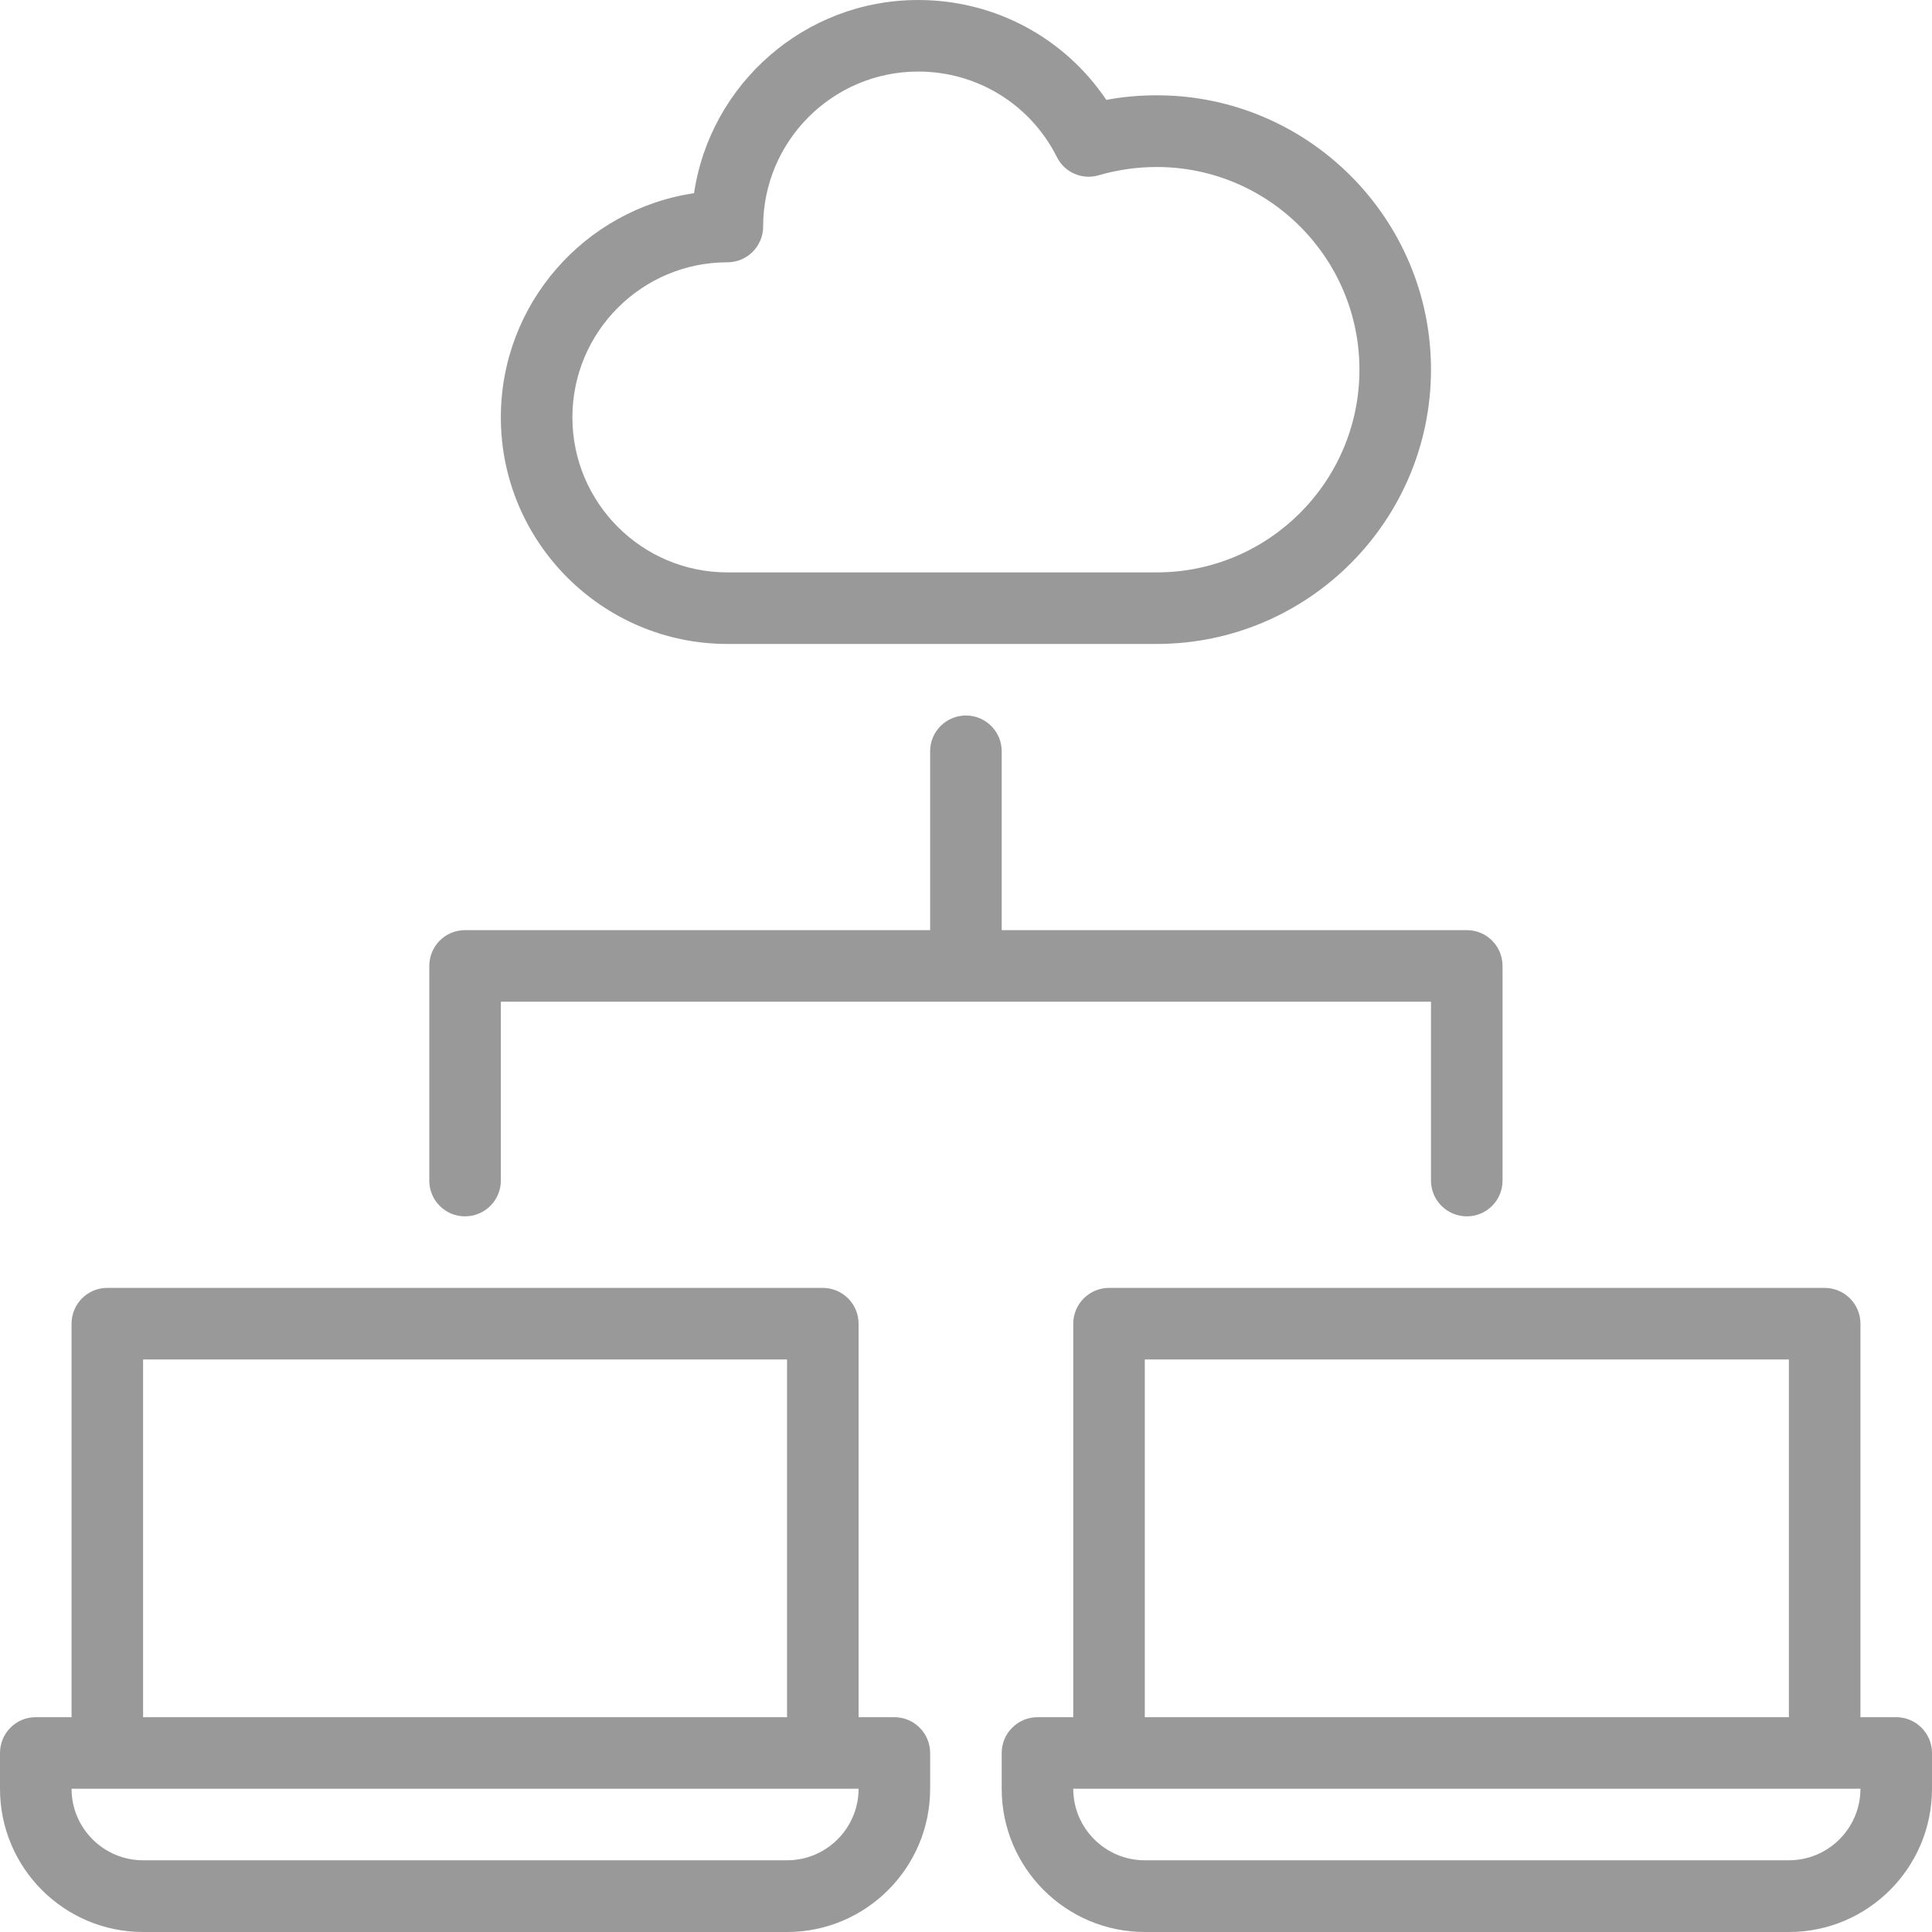 <svg width="118" height="118" viewBox="0 0 118 118" fill="none" xmlns="http://www.w3.org/2000/svg" xmlns:xlink="http://www.w3.org/1999/xlink">
	<desc>
			Created with Pixso.
	</desc>
	<defs/>
	<path id="Shape" d="M8.74 118L48.07 118C52.89 118 56.81 114.08 56.81 109.25L56.81 107.07C56.81 105.86 55.83 104.88 54.62 104.88L52.44 104.88L52.44 80.85C52.44 79.64 51.46 78.66 50.25 78.66L6.55 78.66C5.34 78.66 4.37 79.64 4.37 80.85L4.37 104.88L2.18 104.88C0.97 104.88 0 105.86 0 107.07L0 109.25C0 114.08 3.91 118 8.74 118ZM8.74 83.03L48.07 83.03L48.07 104.88L8.74 104.88L8.74 83.03ZM52.44 109.25C52.44 111.66 50.48 113.62 48.07 113.62L8.74 113.62C6.33 113.62 4.37 111.66 4.37 109.25L52.44 109.25Z" fill="#999999" fill-opacity="1" fill-rule="evenodd"/>
	<path id="Shape" d="M111.44 78.66L67.74 78.66C66.53 78.66 65.55 79.64 65.55 80.85L65.55 104.88L63.37 104.88C62.16 104.88 61.18 105.86 61.18 107.07L61.18 109.25C61.18 114.08 65.1 118 69.92 118L109.26 118C114.08 118 118 114.08 118 109.25L118 107.07C118 105.86 117.02 104.88 115.81 104.88L113.63 104.88L113.63 80.85C113.63 79.64 112.65 78.66 111.44 78.66ZM69.92 83.03L109.26 83.03L109.26 104.88L69.92 104.88L69.92 83.03ZM109.26 113.62L69.92 113.62C67.51 113.62 65.55 111.66 65.55 109.25L113.63 109.25C113.63 111.66 111.67 113.62 109.26 113.62Z" fill="#999999" fill-opacity="1" fill-rule="evenodd"/>
	<path id="Shape" d="M26.22 59L26.22 72.11C26.22 73.31 27.19 74.29 28.4 74.29C29.61 74.29 30.59 73.31 30.59 72.11L30.59 61.18L87.4 61.18L87.4 72.11C87.4 73.31 88.38 74.29 89.59 74.29C90.8 74.29 91.77 73.31 91.77 72.11L91.77 59C91.77 57.79 90.8 56.81 89.59 56.81L61.18 56.81L61.18 45.88C61.18 44.68 60.2 43.7 59 43.7C57.79 43.7 56.81 44.68 56.81 45.88L56.81 56.81L28.4 56.81C27.19 56.81 26.22 57.79 26.22 59Z" fill="#999999" fill-opacity="1" fill-rule="evenodd"/>
	<path id="Shape" d="M70.65 39.33C79.89 39.33 87.4 31.81 87.4 22.57C87.4 13.34 79.89 5.82 70.65 5.82C69.61 5.82 68.58 5.91 67.57 6.1C65.01 2.3 60.75 0 56.08 0C49.14 0 43.38 5.13 42.39 11.8C35.72 12.79 30.59 18.55 30.59 25.49C30.59 33.12 36.8 39.33 44.43 39.33L70.65 39.33ZM34.96 25.49C34.96 20.27 39.2 16.02 44.43 16.02C45.63 16.02 46.61 15.04 46.61 13.84C46.61 8.61 50.86 4.37 56.08 4.37C59.68 4.37 62.93 6.37 64.55 9.59C65.02 10.54 66.11 11.01 67.12 10.7C68.26 10.37 69.45 10.2 70.65 10.2C77.48 10.2 83.03 15.75 83.03 22.58C83.03 29.41 77.48 34.96 70.65 34.96L44.43 34.96C39.2 34.96 34.96 30.71 34.96 25.49Z" fill="#999999" fill-opacity="1" fill-rule="evenodd"/>
</svg>

